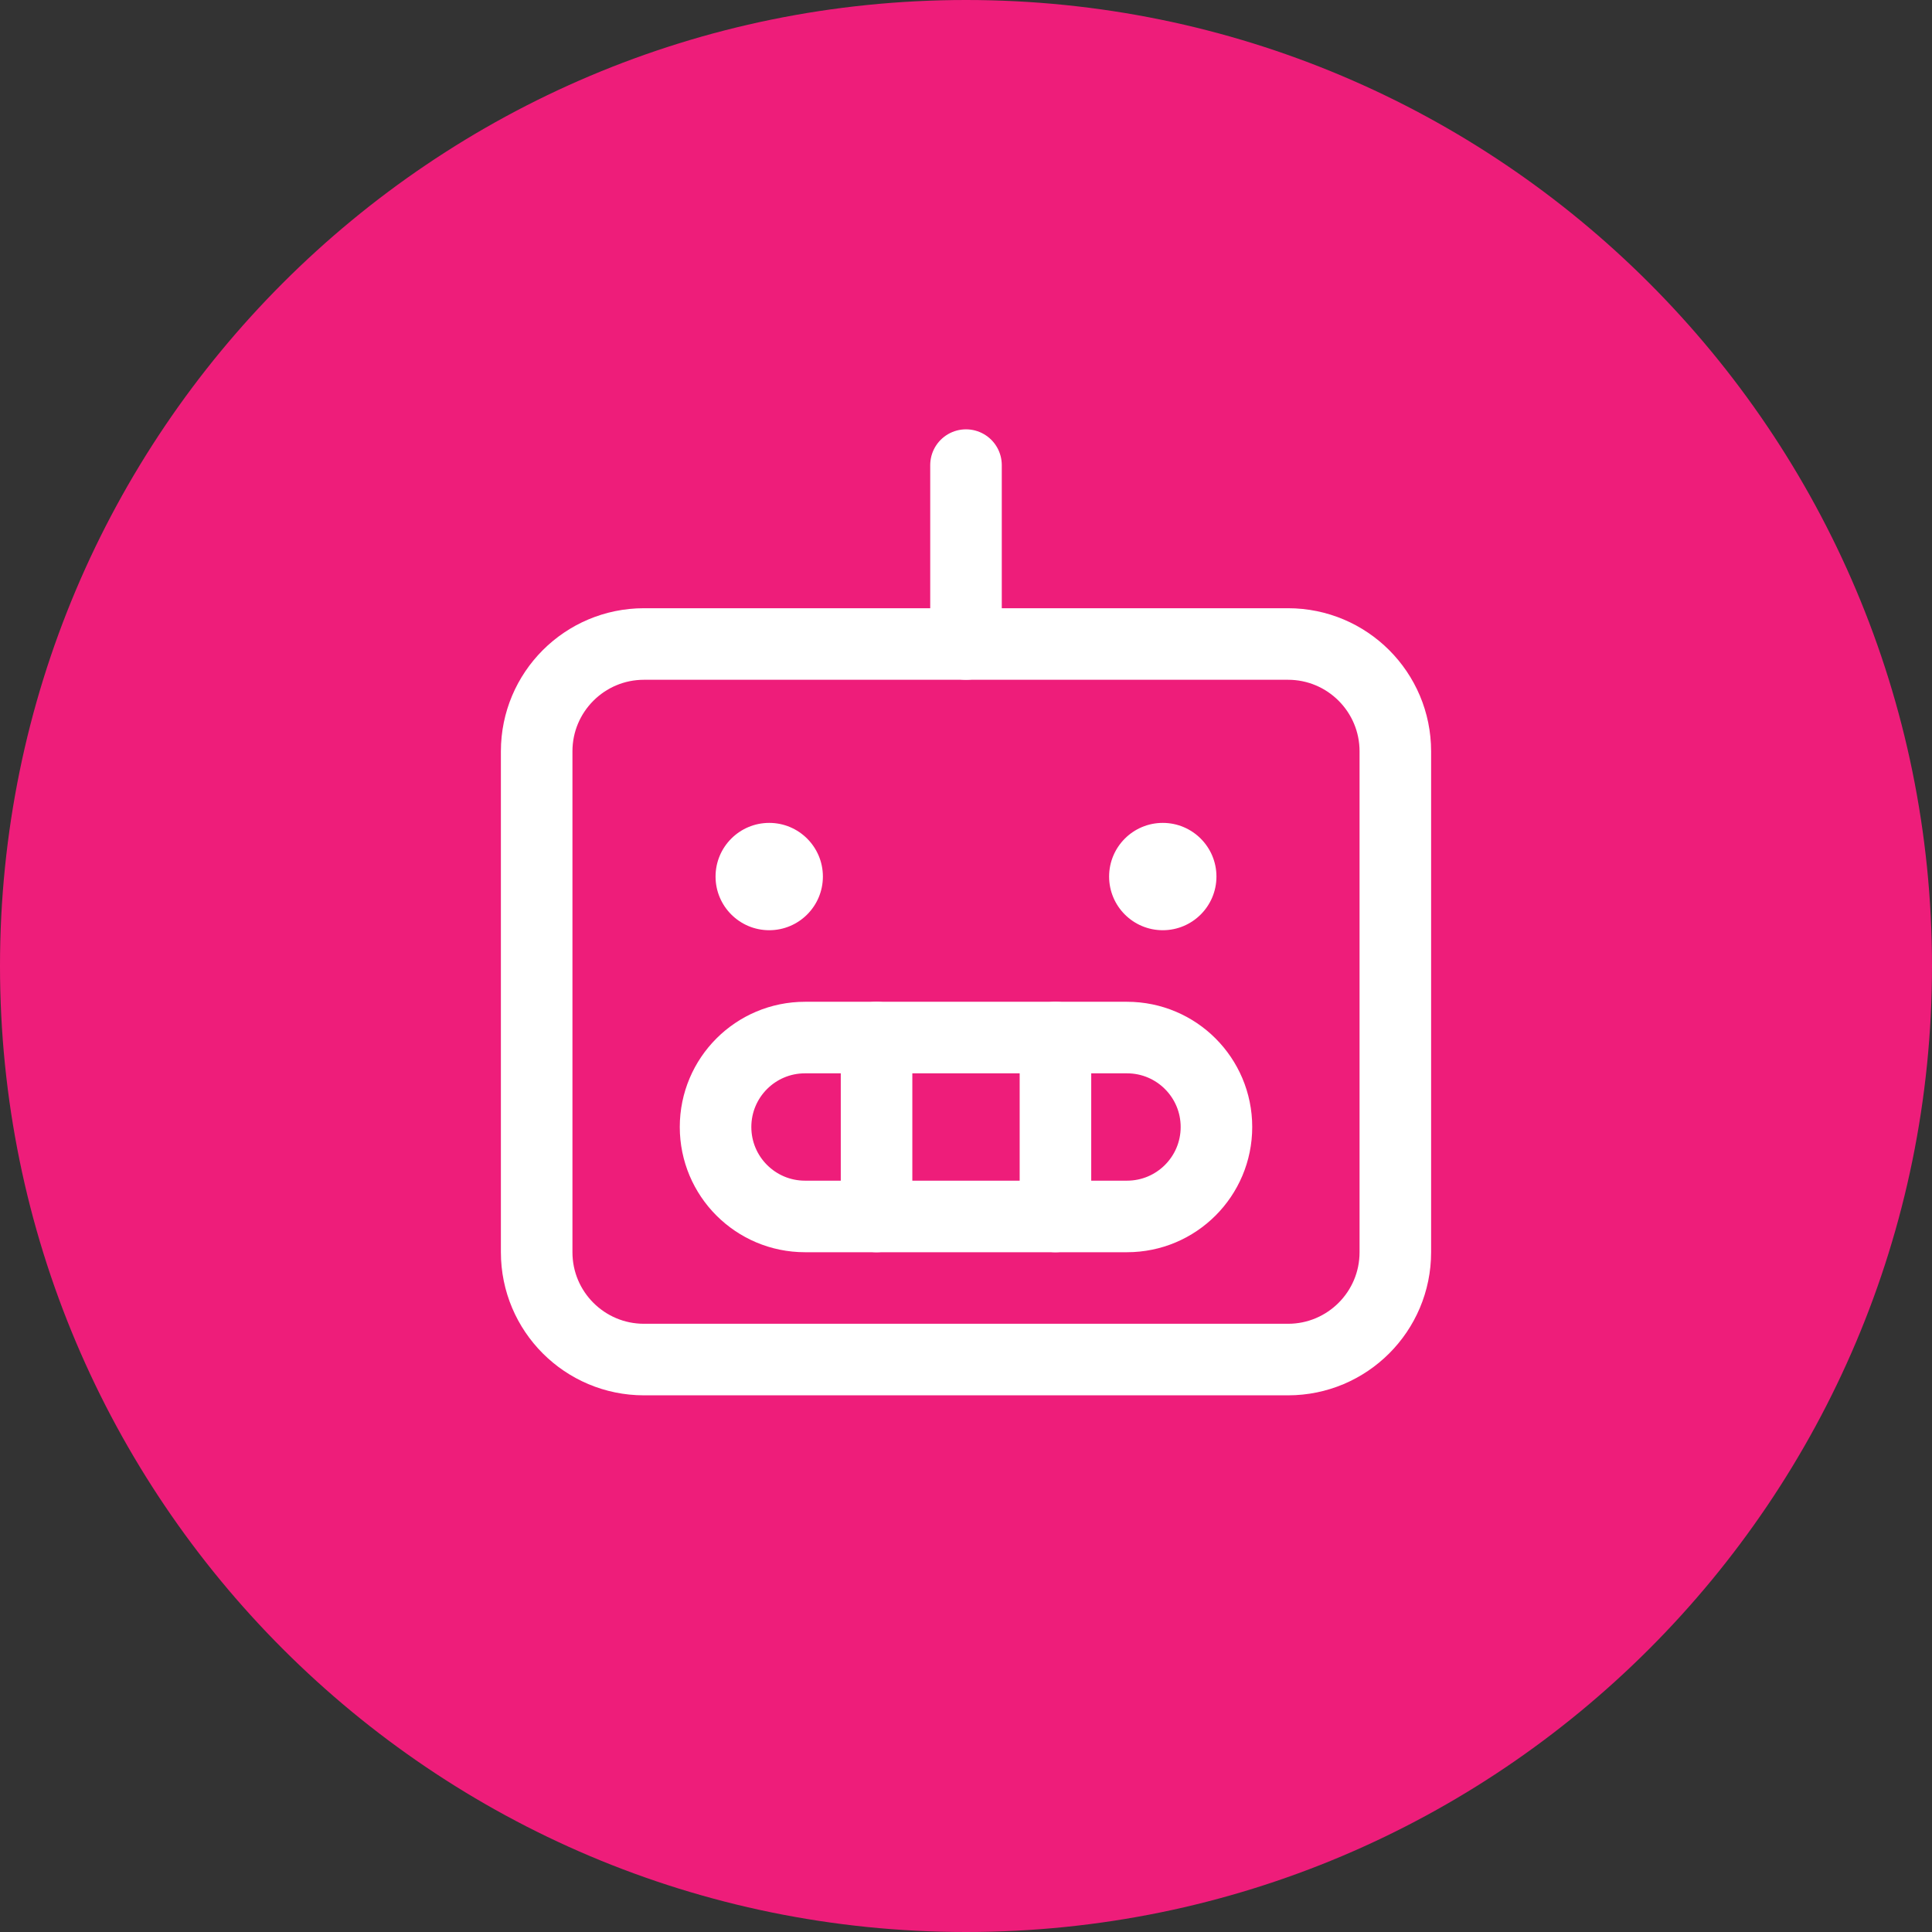 <svg width="54" height="54" viewBox="0 0 54 54" fill="none" xmlns="http://www.w3.org/2000/svg">
<rect x="0" y="0" width="54" height="54" fill="#333333" stroke="none"/>
<g clip-path="url(#clip0_2870_93)">
<path d="M27 54C41.912 54 54 41.912 54 27C54 12.088 41.912 0 27 0C12.088 0 0 12.088 0 27C0 41.912 12.088 54 27 54Z" fill="#EE1D7A"/>
<path d="M36 18H18C16.343 18 15 19.343 15 21V35C15 36.657 16.343 38 18 38H36C37.657 38 39 36.657 39 35V21C39 19.343 37.657 18 36 18Z" stroke="white" stroke-width="2" stroke-linecap="round" stroke-linejoin="round"/>
<path d="M31.5 29H22.5C21.119 29 20 30.119 20 31.5C20 32.881 21.119 34 22.5 34H31.5C32.881 34 34 32.881 34 31.5C34 30.119 32.881 29 31.5 29Z" stroke="white" stroke-width="2" stroke-linecap="round" stroke-linejoin="round"/>
<path d="M29.5 29V34" stroke="white" stroke-width="2" stroke-linecap="round" stroke-linejoin="round"/>
<path d="M24.5 29V34" stroke="white" stroke-width="2" stroke-linecap="round" stroke-linejoin="round"/>
<path d="M27 18V13" stroke="white" stroke-width="2" stroke-linecap="round" stroke-linejoin="round"/>
<path d="M21.5 26C22.328 26 23 25.328 23 24.5C23 23.672 22.328 23 21.5 23C20.672 23 20 23.672 20 24.5C20 25.328 20.672 26 21.5 26Z" fill="white"/>
<path d="M32.5 26C33.328 26 34 25.328 34 24.5C34 23.672 33.328 23 32.5 23C31.672 23 31 23.672 31 24.5C31 25.328 31.672 26 32.5 26Z" fill="white"/>
</g>
<defs>
<clipPath id="clip0_2870_93">
<rect width="54" height="54" fill="white"/>
</clipPath>
</defs>
</svg>
